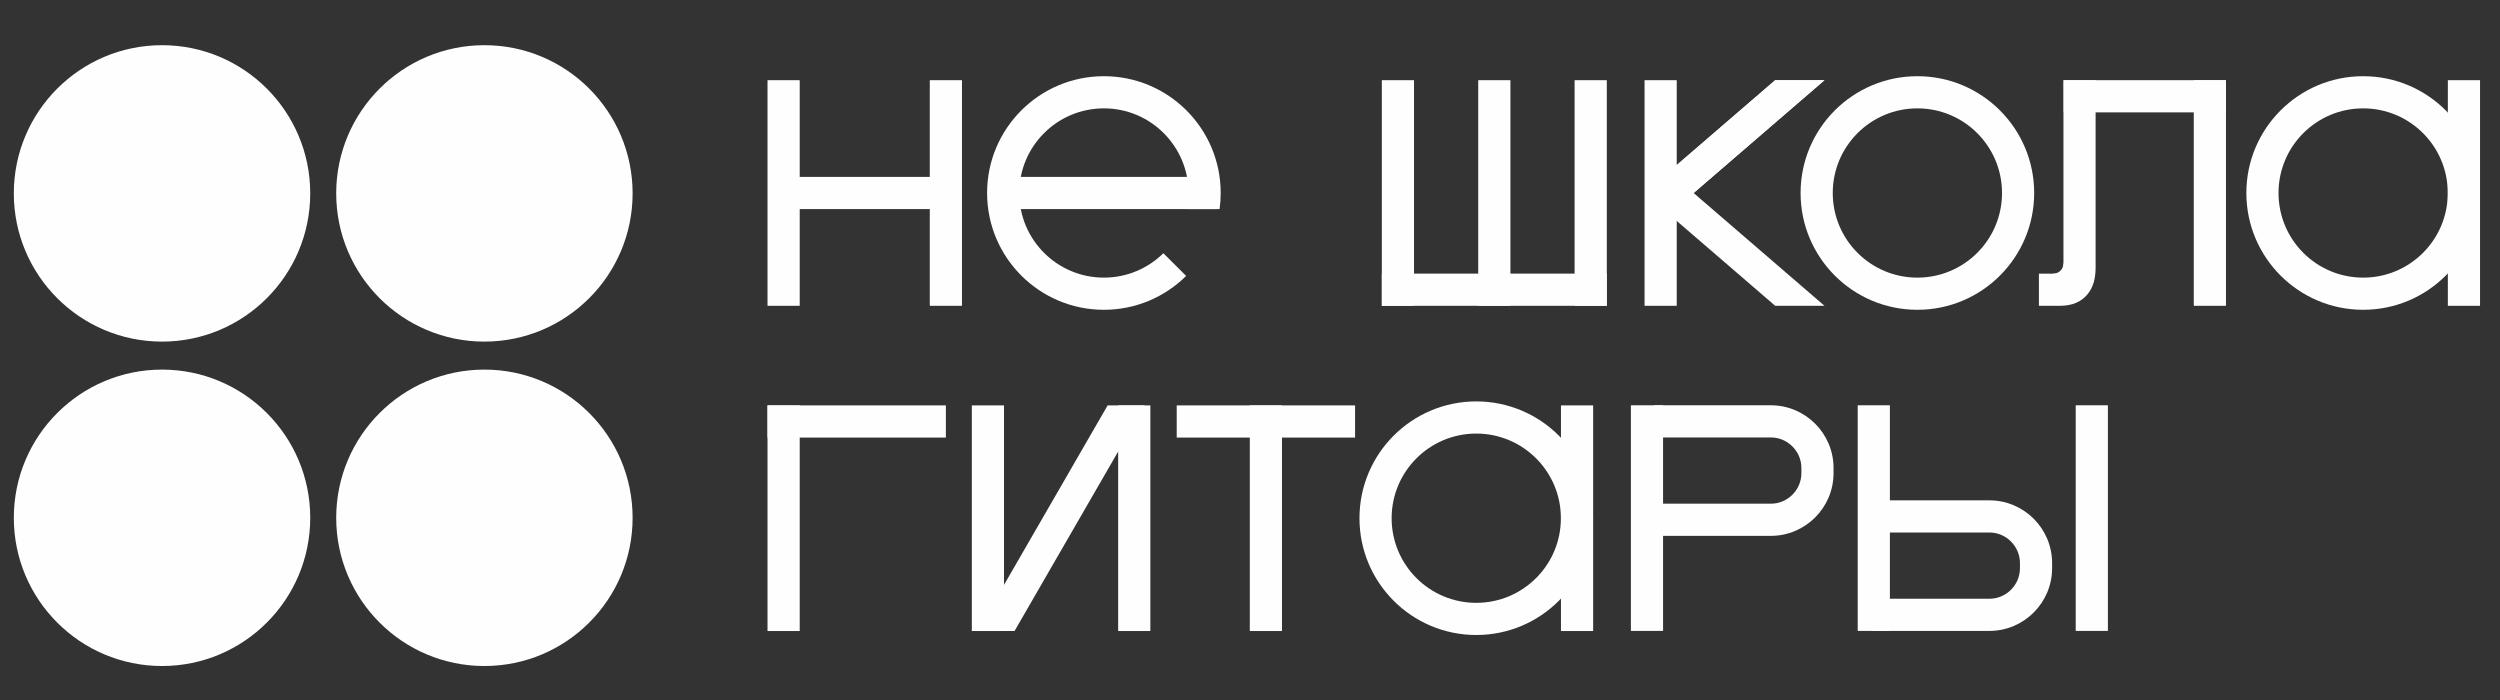 <?xml version="1.0" encoding="UTF-8"?> <!-- Creator: CorelDRAW 2019 (64-Bit) --> <svg xmlns="http://www.w3.org/2000/svg" xmlns:xlink="http://www.w3.org/1999/xlink" xmlns:xodm="http://www.corel.com/coreldraw/odm/2003" xml:space="preserve" width="25mm" height="7mm" style="shape-rendering:geometricPrecision; text-rendering:geometricPrecision; image-rendering:optimizeQuality; fill-rule:evenodd; clip-rule:evenodd" viewBox="0 0 2500 700"><rect x="0" y="0" width="2500" height="700" fill="#333333" stroke="none"/> <defs> <style type="text/css"> <![CDATA[ .fil0 {fill:#FEFEFE} .fil1 {fill:#FEFEFE;fill-rule:nonzero} ]]> </style> </defs> <g id="Слой_x0020_1">  <g id="_1750480314784"> <g> <g> <polygon class="fil0" points="767.52,80.19 799.71,80.19 799.71,305.8 767.52,305.8 "></polygon> <polygon class="fil0" points="929.79,80.19 961.97,80.19 961.97,305.8 929.79,305.8 "></polygon> <polygon class="fil0" points="945.88,176.9 945.88,209.08 783.61,209.08 783.61,176.9 "></polygon> </g> <polygon class="fil0" points="1606.8,273.62 1606.8,305.8 1381.84,305.8 1381.84,273.62 "></polygon> <polygon class="fil0" points="1381.84,80.19 1414.02,80.19 1414.02,305.8 1381.84,305.8 "></polygon> <polygon class="fil0" points="1478.23,80.19 1510.41,80.19 1510.41,305.8 1478.23,305.8 "></polygon> <polygon class="fil0" points="1574.61,80.19 1606.8,80.19 1606.8,305.8 1574.61,305.8 "></polygon> <path class="fil1" d="M1103.89 76.2c32.25,0 61.45,13.07 82.59,34.21 21.13,21.13 34.21,50.34 34.21,82.59 0,5.46 -0.38,10.83 -1.1,16.08l-32.59 0c1,-5.2 1.53,-10.58 1.53,-16.08 0,-23.38 -9.48,-44.54 -24.79,-59.85 -15.31,-15.32 -36.48,-24.79 -59.85,-24.79 -23.37,0 -44.53,9.47 -59.84,24.79 -15.32,15.31 -24.79,36.47 -24.79,59.85 0,23.37 9.47,44.53 24.79,59.84 15.31,15.31 36.47,24.79 59.84,24.79 23.18,0 44.17,-9.32 59.46,-24.4l22.8 22.68c-21.11,20.94 -50.17,33.88 -82.26,33.88 -32.25,0 -61.45,-13.07 -82.58,-34.21 -21.14,-21.13 -34.22,-50.34 -34.22,-82.58 0,-32.25 13.08,-61.46 34.22,-82.59 21.13,-21.14 50.33,-34.21 82.58,-34.21z"></path> <path class="fil1" d="M1917.39 76.2c32.24,0 61.45,13.07 82.58,34.21 21.13,21.13 34.21,50.34 34.21,82.58 0,32.25 -13.08,61.45 -34.21,82.59 -21.13,21.14 -50.34,34.21 -82.58,34.21 -32.25,0 -61.45,-13.07 -82.59,-34.21 -21.14,-21.14 -34.21,-50.34 -34.21,-82.59 0,-32.24 13.07,-61.45 34.21,-82.58 21.14,-21.14 50.34,-34.21 82.59,-34.21zm59.84 56.95c-15.31,-15.32 -36.48,-24.79 -59.84,-24.79 -23.38,0 -44.54,9.47 -59.85,24.79 -15.31,15.31 -24.79,36.47 -24.79,59.84 0,23.38 9.48,44.54 24.79,59.85 15.31,15.31 36.47,24.79 59.85,24.79 23.36,0 44.53,-9.48 59.84,-24.79 15.32,-15.32 24.79,-36.47 24.79,-59.85 0,-23.37 -9.47,-44.53 -24.79,-59.84z"></path> <path class="fil1" d="M2363.16 76.2c32.25,0 61.45,13.07 82.58,34.21 21.14,21.13 34.21,50.34 34.21,82.58 0,32.25 -13.07,61.45 -34.21,82.59 -21.13,21.14 -50.33,34.21 -82.58,34.21 -32.25,0 -61.45,-13.07 -82.59,-34.21 -21.13,-21.14 -34.21,-50.34 -34.21,-82.59 0,-32.24 13.08,-61.45 34.21,-82.58 21.14,-21.14 50.34,-34.21 82.59,-34.21zm59.84 56.95c-15.31,-15.32 -36.47,-24.79 -59.84,-24.79 -23.37,0 -44.53,9.47 -59.85,24.79 -15.31,15.31 -24.79,36.47 -24.79,59.84 0,23.38 9.48,44.53 24.79,59.85 15.31,15.31 36.48,24.79 59.85,24.79 23.37,0 44.53,-9.48 59.84,-24.79 15.32,-15.31 24.79,-36.47 24.79,-59.85 0,-23.37 -9.47,-44.53 -24.79,-59.84z"></path> <polygon class="fil0" points="2447.85,80.19 2480.04,80.19 2480.04,305.8 2447.85,305.8 "></polygon> <polygon class="fil0" points="2193.78,80.19 2225.97,80.19 2225.97,305.8 2193.78,305.8 "></polygon> <polygon class="fil0" points="2225.97,80.19 2225.97,112.37 2063.7,112.37 2063.7,80.19 "></polygon> <path class="fil1" d="M2095.61 80.18l0 187.24c0,10.78 -2.24,19.67 -7.93,26.66 -6.26,7.69 -15.22,11.73 -27.91,11.73l-20.86 0 0 -32.17 20.86 0c2.21,0 2.93,0.35 3.04,0.21 0.45,-0.56 0.64,-2.83 0.64,-6.43l0 -187.24 32.16 0z"></path> <path class="fil0" d="M2063.45 263.51l12.19 0 0 17.06 -22.32 0 0 -6.93c5.59,0 10.13,-4.53 10.13,-10.13z"></path> <polygon class="fil0" points="1644.56,80.19 1676.74,80.19 1676.74,305.8 1644.56,305.8 "></polygon> <polygon class="fil0" points="1824.49,80.19 1679.01,205.58 1658,181.2 1775.19,80.19 "></polygon> <polygon class="fil0" points="1824.49,305.8 1679.01,180.41 1658,204.79 1775.19,305.8 "></polygon> <polygon class="fil0" points="1824.49,80.19 1679.01,205.58 1658,181.2 1775.19,80.19 "></polygon> <polygon class="fil0" points="1216.54,176.9 1216.54,209.08 993.65,209.08 993.65,176.9 "></polygon> <polygon class="fil0" points="767.52,405.4 799.71,405.4 799.71,631.02 767.52,631.02 "></polygon> <polygon class="fil0" points="945.88,405.4 945.88,437.58 767.52,437.58 767.52,405.4 "></polygon> <g> <path class="fil1" d="M1476.27 401.41c32.24,0 61.45,13.08 82.58,34.21 21.14,21.14 34.21,50.34 34.21,82.59 0,32.25 -13.07,61.45 -34.21,82.58 -21.13,21.14 -50.34,34.21 -82.58,34.21 -32.25,0 -61.45,-13.07 -82.59,-34.21 -21.14,-21.13 -34.21,-50.33 -34.21,-82.58 0,-32.25 13.07,-61.45 34.21,-82.59 21.14,-21.13 50.34,-34.21 82.59,-34.21zm59.84 56.95c-15.31,-15.31 -36.48,-24.79 -59.84,-24.79 -23.38,0 -44.54,9.48 -59.85,24.79 -15.31,15.31 -24.79,36.48 -24.79,59.85 0,23.37 9.48,44.53 24.79,59.84 15.31,15.32 36.47,24.79 59.85,24.79 23.36,0 44.53,-9.47 59.84,-24.79 15.32,-15.31 24.79,-36.47 24.79,-59.84 0,-23.37 -9.47,-44.54 -24.79,-59.85z"></path> <polygon class="fil0" points="1560.96,405.4 1593.15,405.4 1593.15,631.02 1560.96,631.02 "></polygon> </g> <g> <g> <polygon class="fil0" points="971.83,405.4 1004.01,405.4 1004.01,631.02 971.83,631.02 "></polygon> <polygon class="fil0" points="1118.16,405.4 1150.34,405.4 1150.34,631.02 1118.16,631.02 "></polygon> </g> <polygon class="fil0" points="1144.8,405.4 1014.53,631.02 977.37,631.02 1107.63,405.4 "></polygon> </g> <g> <path class="fil1" d="M1654.03 405.29l116.83 0c17.26,0 32.94,7.04 44.29,18.4 11.36,11.35 18.4,27.03 18.4,44.29l0 5.19c0,17.25 -7.04,32.93 -18.4,44.29 -11.35,11.35 -27.03,18.4 -44.29,18.4l-116.83 0 0 -32.16 116.83 0c8.38,0 16.01,-3.44 21.55,-8.98 5.54,-5.54 8.98,-13.17 8.98,-21.55l0 -5.19c0,-8.38 -3.44,-16.01 -8.98,-21.55 -5.54,-5.54 -13.17,-8.98 -21.55,-8.98l-116.83 0 0 -32.16z"></path> <polygon class="fil0" points="1630.89,405.29 1663.07,405.29 1663.07,630.91 1630.89,630.91 "></polygon> <g> <g> <polygon class="fil0" points="2075.71,405.29 2107.9,405.29 2107.9,630.91 2075.71,630.91 "></polygon> <path class="fil1" d="M1872.59 630.91l116.83 0c17.26,0 32.94,-7.04 44.29,-18.4 11.36,-11.35 18.4,-27.03 18.4,-44.29l0 -5.19c0,-17.25 -7.04,-32.93 -18.4,-44.29 -11.35,-11.35 -27.03,-18.4 -44.29,-18.4l-116.83 0 0 32.16 116.83 0c8.38,0 16.01,3.44 21.55,8.98 5.54,5.54 8.98,13.17 8.98,21.55l0 5.19c0,8.38 -3.44,16.01 -8.98,21.55 -5.54,5.54 -13.17,8.98 -21.55,8.98l-116.83 0 0 32.16z"></path> </g> <polygon class="fil0" points="1857.71,630.91 1889.89,630.91 1889.89,405.29 1857.71,405.29 "></polygon> </g> </g> <polygon class="fil0" points="1355.08,405.4 1355.08,437.58 1176.72,437.58 1176.72,405.4 "></polygon> <polygon class="fil0" points="1249.8,405.4 1281.99,405.4 1281.99,631.02 1249.8,631.02 "></polygon> </g> <path class="fil0" d="M162.03 45.19c81.85,0 148.2,66.35 148.2,148.2 0,81.85 -66.35,148.21 -148.2,148.21 -81.85,0 -148.21,-66.36 -148.21,-148.21 0,-81.85 66.36,-148.2 148.21,-148.2zm322.37 324.41c81.85,0 148.21,66.36 148.21,148.21 0,81.85 -66.36,148.2 -148.21,148.2 -81.85,0 -148.2,-66.35 -148.2,-148.2 0,-81.85 66.35,-148.21 148.2,-148.21zm-322.37 0c81.85,0 148.2,66.36 148.2,148.21 0,81.85 -66.35,148.2 -148.2,148.2 -81.85,0 -148.21,-66.35 -148.21,-148.2 0,-81.85 66.36,-148.21 148.21,-148.21zm322.37 -324.41c81.85,0 148.21,66.35 148.21,148.2 0,81.85 -66.36,148.21 -148.21,148.21 -81.85,0 -148.2,-66.36 -148.2,-148.21 0,-81.85 66.35,-148.2 148.2,-148.2z"></path> </g> </g> </svg> 